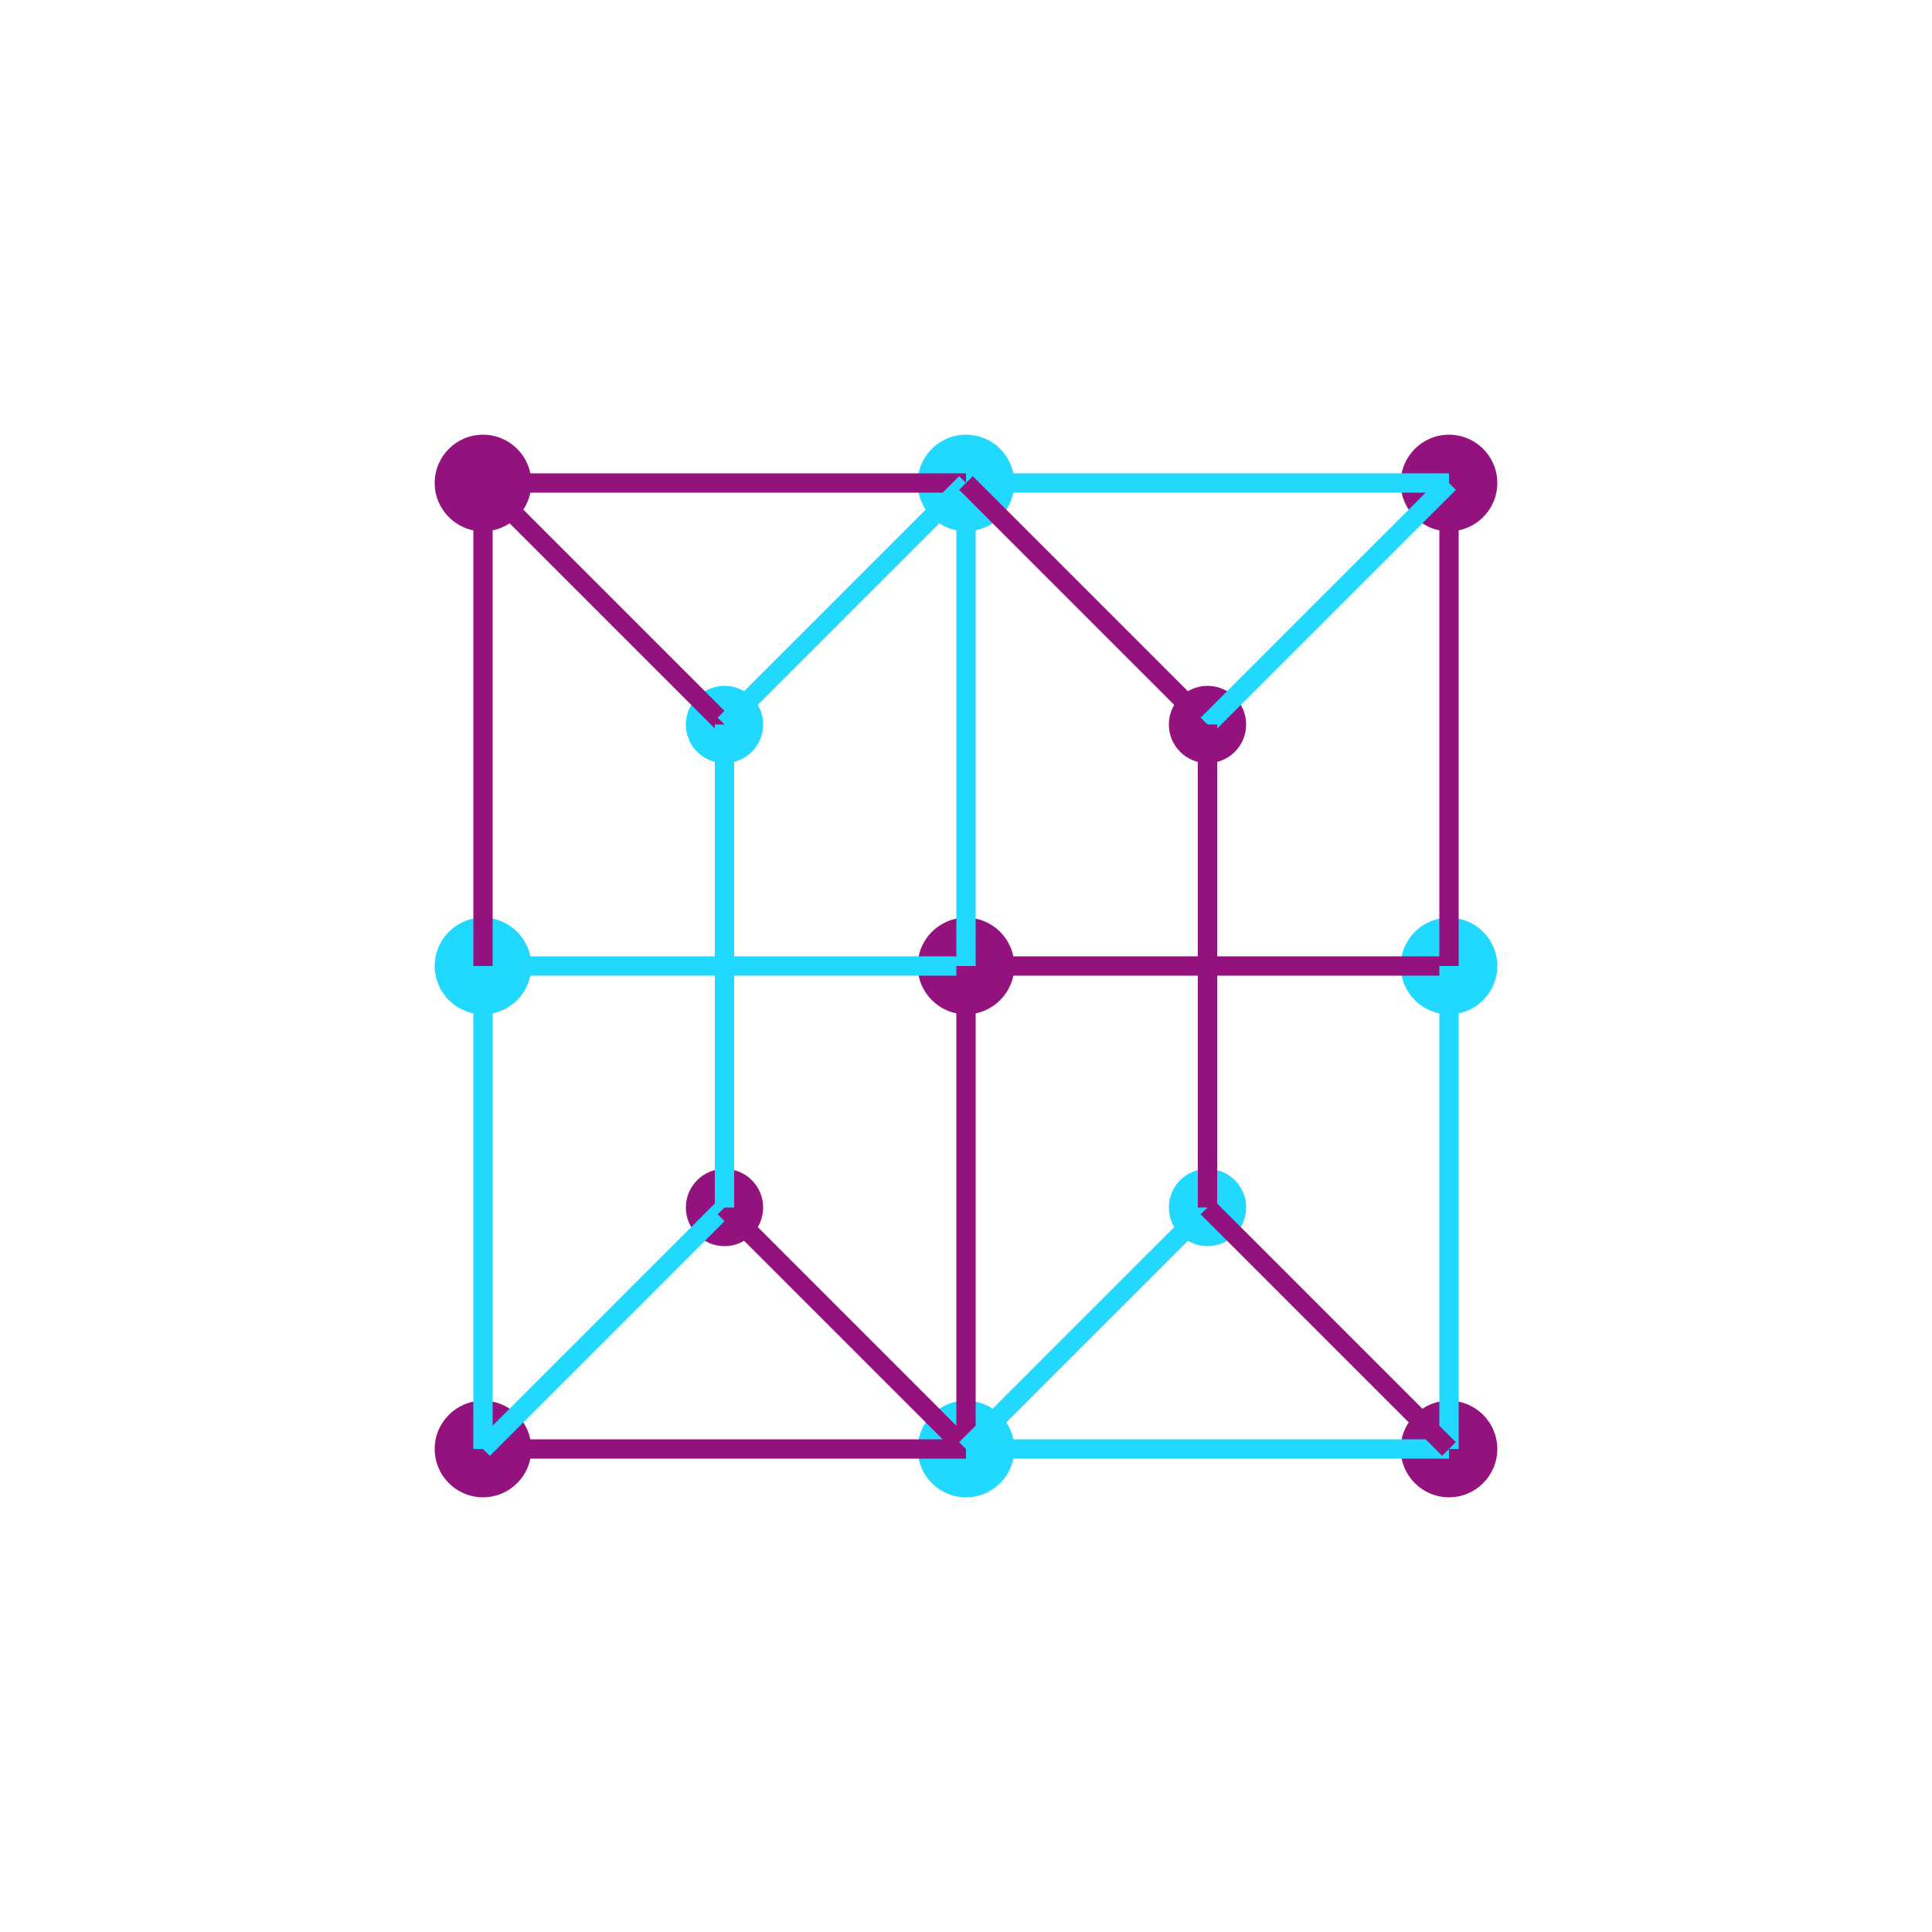 <svg xmlns="http://www.w3.org/2000/svg" viewBox="0 0 200 200">
  <circle cx="50" cy="50" r="5" fill="rgb(148,18,126)"/>
  <circle cx="100" cy="50" r="5" fill="rgb(33,217,254)"/>
  <circle cx="150" cy="50" r="5" fill="rgb(148,18,126)"/>
  <circle cx="50" cy="100" r="5" fill="rgb(33,217,254)"/>
  <circle cx="100" cy="100" r="5" fill="rgb(148,18,126)"/>
  <circle cx="150" cy="100" r="5" fill="rgb(33,217,254)"/>
  <circle cx="50" cy="150" r="5" fill="rgb(148,18,126)"/>
  <circle cx="100" cy="150" r="5" fill="rgb(33,217,254)"/>
  <circle cx="150" cy="150" r="5" fill="rgb(148,18,126)"/>
  <circle cx="75" cy="75" r="4" fill="rgb(33,217,254)"/>
  <circle cx="125" cy="75" r="4" fill="rgb(148,18,126)"/>
  <circle cx="75" cy="125" r="4" fill="rgb(148,18,126)"/>
  <circle cx="125" cy="125" r="4" fill="rgb(33,217,254)"/>
  <line x1="50" y1="50" x2="100" y2="50" stroke="rgb(148,18,126)" stroke-width="2"/>
  <line x1="100" y1="50" x2="150" y2="50" stroke="rgb(33,217,254)" stroke-width="2"/>
  <line x1="50" y1="100" x2="100" y2="100" stroke="rgb(33,217,254)" stroke-width="2"/>
  <line x1="100" y1="100" x2="150" y2="100" stroke="rgb(148,18,126)" stroke-width="2"/>
  <line x1="50" y1="150" x2="100" y2="150" stroke="rgb(148,18,126)" stroke-width="2"/>
  <line x1="100" y1="150" x2="150" y2="150" stroke="rgb(33,217,254)" stroke-width="2"/>
  <line x1="50" y1="50" x2="50" y2="100" stroke="rgb(148,18,126)" stroke-width="2"/>
  <line x1="50" y1="100" x2="50" y2="150" stroke="rgb(33,217,254)" stroke-width="2"/>
  <line x1="100" y1="50" x2="100" y2="100" stroke="rgb(33,217,254)" stroke-width="2"/>
  <line x1="100" y1="100" x2="100" y2="150" stroke="rgb(148,18,126)" stroke-width="2"/>
  <line x1="150" y1="50" x2="150" y2="100" stroke="rgb(148,18,126)" stroke-width="2"/>
  <line x1="150" y1="100" x2="150" y2="150" stroke="rgb(33,217,254)" stroke-width="2"/>
  <line x1="50" y1="50" x2="75" y2="75" stroke="rgb(148,18,126)" stroke-width="2"/>
  <line x1="100" y1="50" x2="75" y2="75" stroke="rgb(33,217,254)" stroke-width="2"/>
  <line x1="100" y1="50" x2="125" y2="75" stroke="rgb(148,18,126)" stroke-width="2"/>
  <line x1="150" y1="50" x2="125" y2="75" stroke="rgb(33,217,254)" stroke-width="2"/>
  <line x1="50" y1="150" x2="75" y2="125" stroke="rgb(33,217,254)" stroke-width="2"/>
  <line x1="100" y1="150" x2="75" y2="125" stroke="rgb(148,18,126)" stroke-width="2"/>
  <line x1="100" y1="150" x2="125" y2="125" stroke="rgb(33,217,254)" stroke-width="2"/>
  <line x1="150" y1="150" x2="125" y2="125" stroke="rgb(148,18,126)" stroke-width="2"/>
  <line x1="75" y1="75" x2="75" y2="125" stroke="rgb(33,217,254)" stroke-width="2"/>
  <line x1="125" y1="75" x2="125" y2="125" stroke="rgb(148,18,126)" stroke-width="2"/>
</svg>